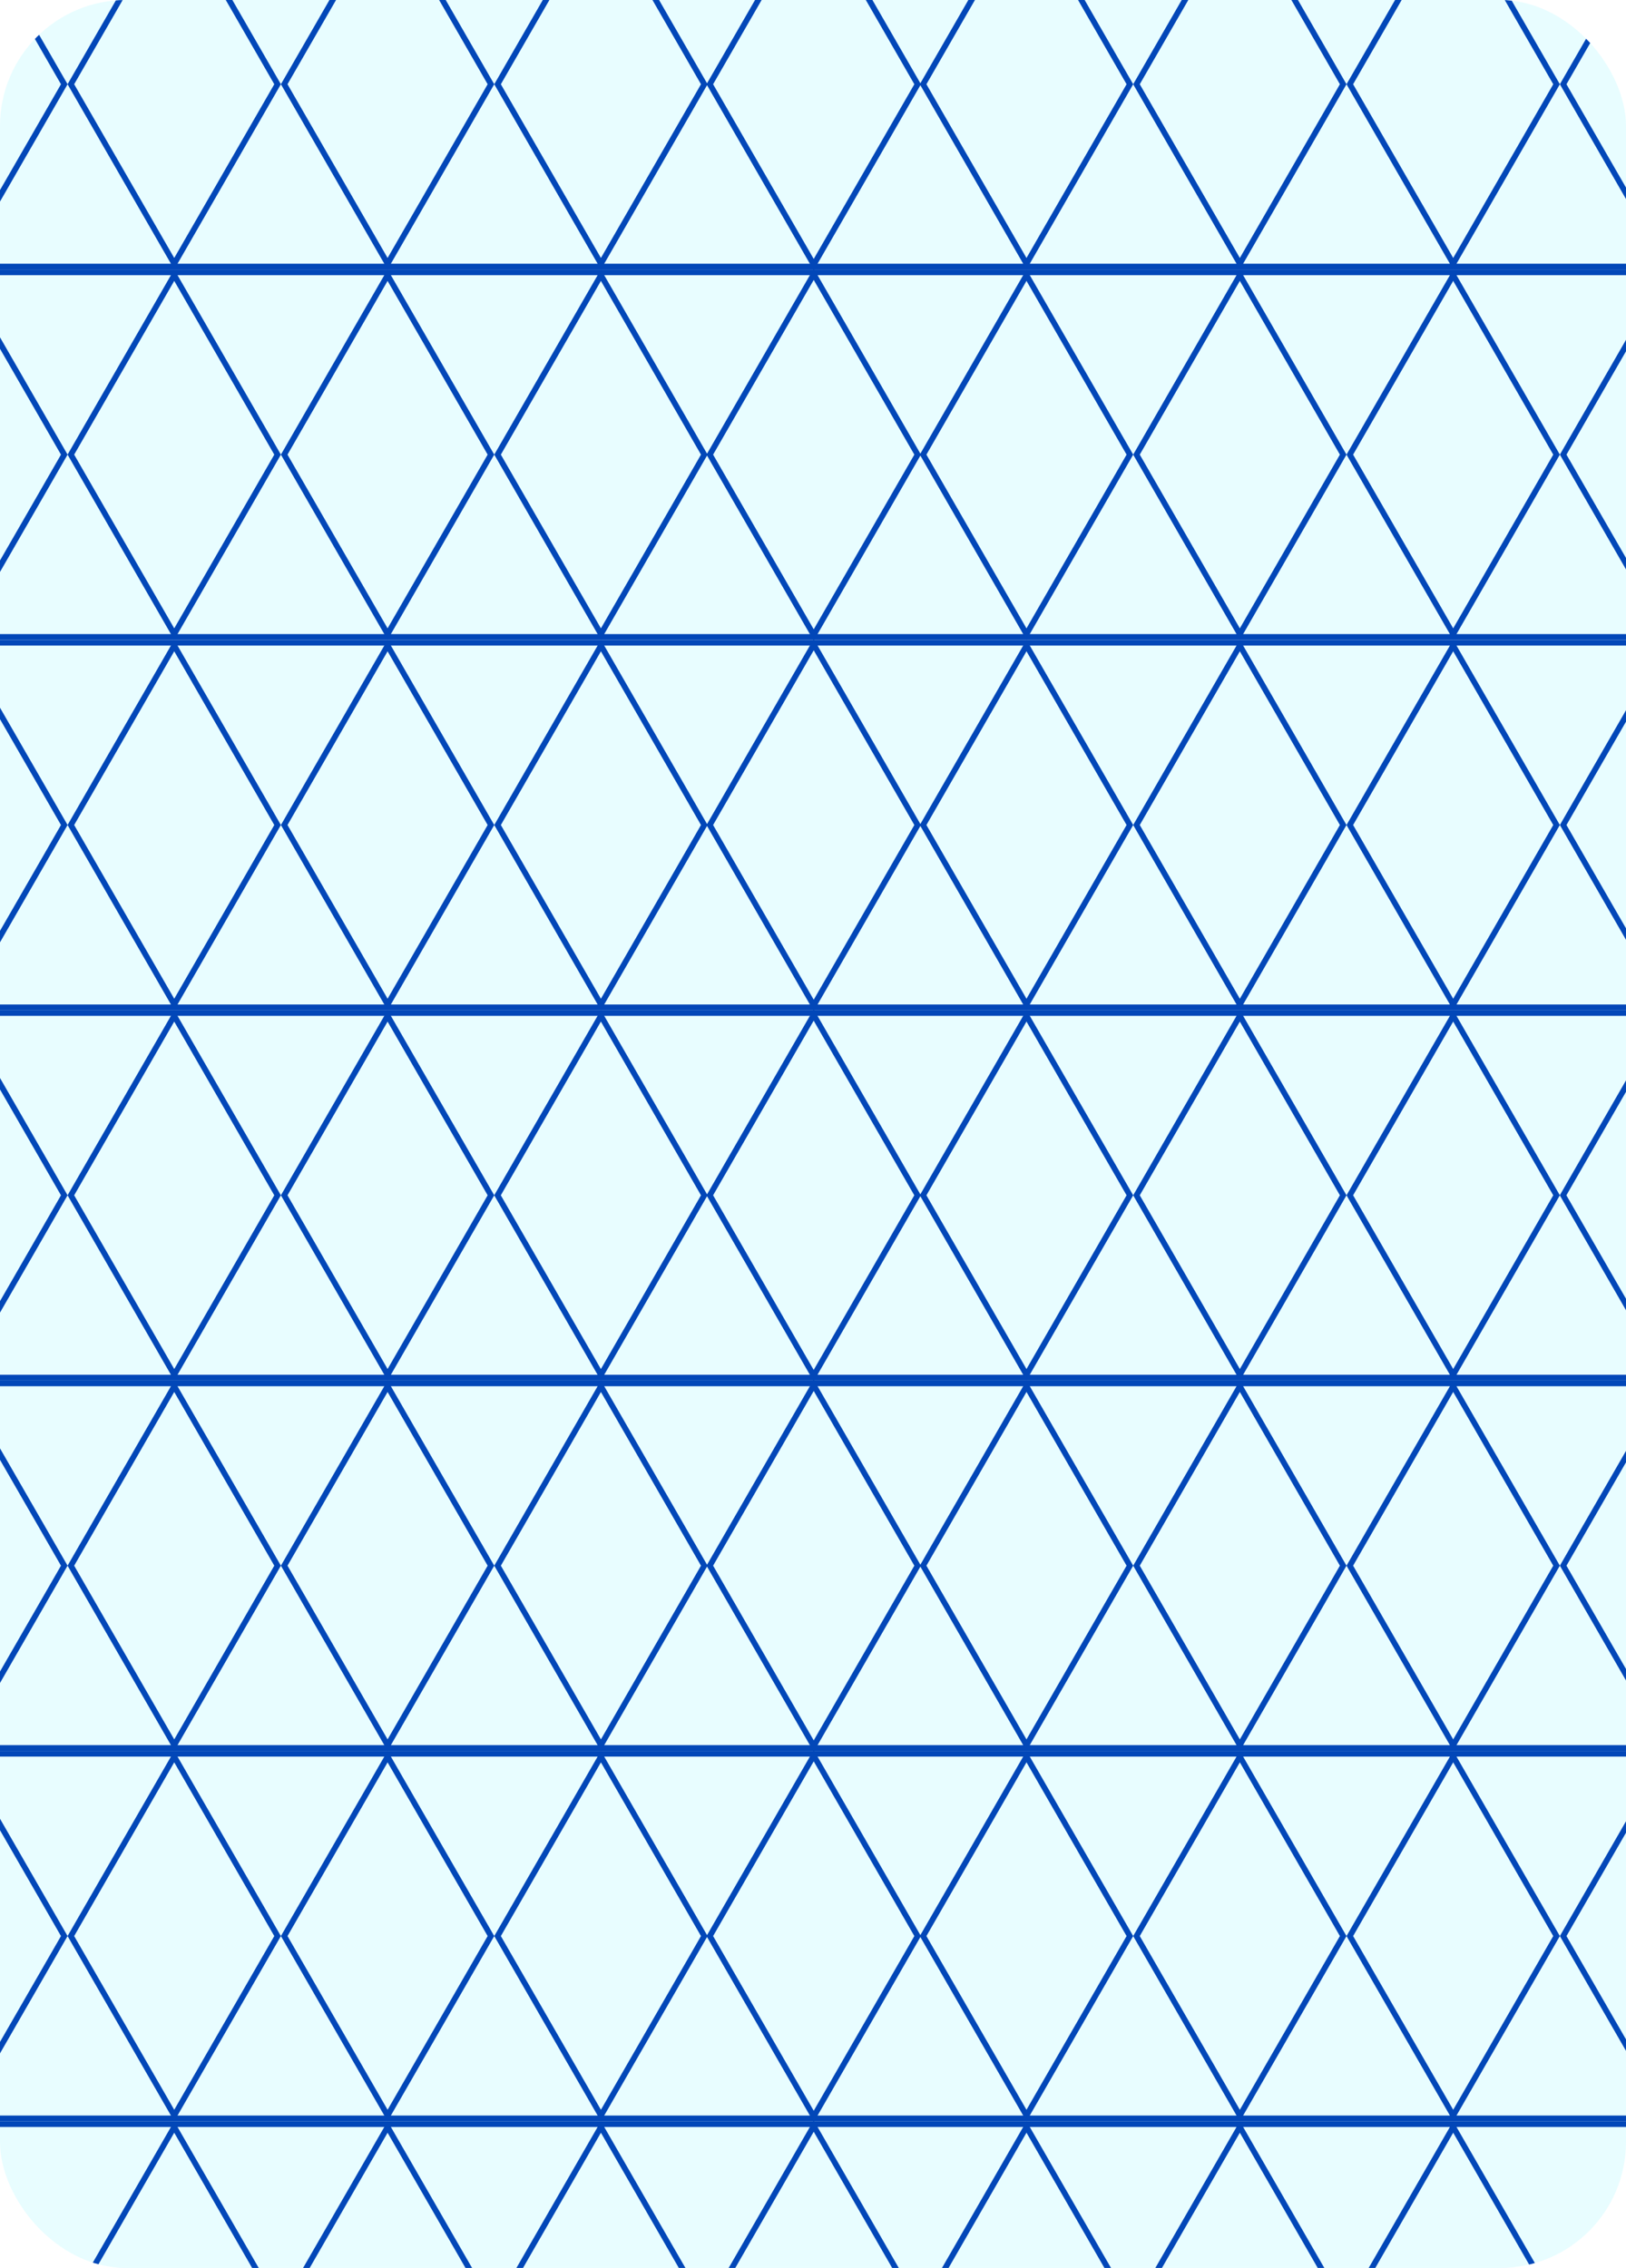 <svg width="284" height="396" viewBox="0 0 284 396" fill="none" xmlns="http://www.w3.org/2000/svg">
<g clip-path="url(#clip0_77_2112)">
<rect width="284" height="396" rx="22" fill="#00F0FF" fill-opacity="0.09"/>
<g clip-path="url(#clip1_77_2112)">
<path d="M104.669 -17.125L123.011 14.71L104.67 46.546H67.987L49.64 14.71L67.987 -17.125H104.669Z" stroke="#0247B8"/>
<path d="M104.669 241.543L123.011 273.378L104.67 305.214H67.987L49.64 273.378L67.987 241.543H104.669Z" stroke="#0247B8"/>
<path d="M-7.116 176.872L11.226 208.707L-7.115 240.543H-43.804L-62.145 208.707L-43.803 176.872H-7.116Z" stroke="#0247B8"/>
<path d="M30.142 176.872L48.483 208.707L30.143 240.543H-6.54L-24.888 208.707L-6.54 176.872H30.142Z" stroke="#0247B8"/>
<path d="M-7.116 -17.125L11.226 14.71L-7.115 46.546H-43.804L-62.145 14.71L-43.803 -17.125H-7.116Z" stroke="#0247B8"/>
<path d="M-7.116 241.543L11.226 273.378L-7.115 305.214H-43.804L-62.145 273.378L-43.803 241.543H-7.116Z" stroke="#0247B8"/>
<path d="M30.142 -17.125L48.483 14.71L30.143 46.546H-6.54L-24.888 14.71L-6.54 -17.125H30.142Z" stroke="#0247B8"/>
<path d="M30.142 241.543L48.483 273.378L30.143 305.214H-6.54L-24.888 273.378L-6.54 241.543H30.142Z" stroke="#0247B8"/>
<path d="M67.407 -17.125L85.749 14.71L67.408 46.546H30.72L12.378 14.71L30.721 -17.125H67.407Z" stroke="#0247B8"/>
<path d="M67.407 241.543L85.749 273.378L67.408 305.214H30.72L12.378 273.378L30.721 241.543H67.407Z" stroke="#0247B8"/>
<path d="M67.407 176.872L85.749 208.707L67.408 240.543H30.72L12.378 208.707L30.721 176.872H67.407Z" stroke="#0247B8"/>
<path d="M104.669 176.872L123.011 208.707L104.67 240.543H67.987L49.64 208.707L67.987 176.872H104.669Z" stroke="#0247B8"/>
<path d="M141.935 -17.125L160.276 14.71L141.936 46.546H105.247L86.905 14.71L105.248 -17.125H141.935Z" stroke="#0247B8"/>
<path d="M141.935 241.543L160.276 273.378L141.936 305.214H105.247L86.905 273.378L105.248 241.543H141.935Z" stroke="#0247B8"/>
<path d="M141.921 176.872L160.269 208.707L141.921 240.543H105.239L86.897 208.707L105.24 176.872H141.921Z" stroke="#0247B8"/>
<path d="M-7.116 47.546L11.226 79.381L-7.115 111.217H-43.804L-62.145 79.381L-43.803 47.546H-7.116Z" stroke="#0247B8"/>
<path d="M-7.116 306.215L11.226 338.05L-7.115 369.886H-43.804L-62.145 338.05L-43.803 306.215H-7.116Z" stroke="#0247B8"/>
<path d="M67.407 47.546L85.749 79.381L67.408 111.217H30.72L12.378 79.381L30.721 47.546H67.407Z" stroke="#0247B8"/>
<path d="M67.407 306.215L85.749 338.05L67.408 369.886H30.72L12.378 338.05L30.721 306.215H67.407Z" stroke="#0247B8"/>
<path d="M30.142 47.546L48.483 79.381L30.143 111.217H-6.54L-24.888 79.381L-6.54 47.546H30.142Z" stroke="#0247B8"/>
<path d="M30.142 306.215L48.483 338.05L30.143 369.886H-6.54L-24.888 338.05L-6.54 306.215H30.142Z" stroke="#0247B8"/>
<path d="M-7.116 112.218L11.226 144.053L-7.115 175.889H-43.804L-62.145 144.053L-43.803 112.218H-7.116Z" stroke="#0247B8"/>
<path d="M-7.116 370.885L11.226 402.72L-7.115 434.556H-43.804L-62.145 402.72L-43.803 370.885H-7.116Z" stroke="#0247B8"/>
<path d="M30.142 112.218L48.483 144.053L30.143 175.889H-6.54L-24.888 144.053L-6.54 112.218H30.142Z" stroke="#0247B8"/>
<path d="M30.142 370.885L48.483 402.72L30.143 434.556H-6.54L-24.888 402.72L-6.54 370.885H30.142Z" stroke="#0247B8"/>
<path d="M67.407 112.218L85.749 144.053L67.408 175.889H30.72L12.378 144.053L30.721 112.218H67.407Z" stroke="#0247B8"/>
<path d="M67.407 370.885L85.749 402.72L67.408 434.556H30.72L12.378 402.72L30.721 370.885H67.407Z" stroke="#0247B8"/>
<path d="M104.669 112.218L123.011 144.053L104.67 175.889H67.987L49.64 144.053L67.987 112.218H104.669Z" stroke="#0247B8"/>
<path d="M104.669 370.885L123.011 402.72L104.67 434.556H67.987L49.64 402.72L67.987 370.885H104.669Z" stroke="#0247B8"/>
<path d="M104.669 47.546L123.011 79.381L104.67 111.217H67.987L49.64 79.381L67.987 47.546H104.669Z" stroke="#0247B8"/>
<path d="M104.669 306.215L123.011 338.05L104.67 369.886H67.987L49.64 338.05L67.987 306.215H104.669Z" stroke="#0247B8"/>
<path d="M141.935 112.218L160.276 144.053L141.936 175.889H105.247L86.905 144.053L105.248 112.218H141.935Z" stroke="#0247B8"/>
<path d="M141.935 370.885L160.276 402.72L141.936 434.556H105.247L86.905 402.72L105.248 370.885H141.935Z" stroke="#0247B8"/>
<path d="M141.935 47.546L160.276 79.381L141.936 111.217H105.247L86.905 79.381L105.248 47.546H141.935Z" stroke="#0247B8"/>
<path d="M141.935 306.215L160.276 338.05L141.936 369.886H105.247L86.905 338.05L105.248 306.215H141.935Z" stroke="#0247B8"/>
<path d="M290.79 -17.125L309.132 14.71L290.791 46.546H254.108L235.761 14.71L254.108 -17.125H290.79Z" stroke="#0247B8"/>
<path d="M290.79 241.543L309.132 273.378L290.791 305.214H254.108L235.761 273.378L254.108 241.543H290.79Z" stroke="#0247B8"/>
<path d="M178.999 176.872L197.347 208.707L178.999 240.543H142.317L123.976 208.707L142.318 176.872H178.999Z" stroke="#0247B8"/>
<path d="M216.263 176.872L234.604 208.707L216.264 240.543H179.575L161.233 208.707L179.576 176.872H216.263Z" stroke="#0247B8"/>
<path d="M178.999 -17.125L197.347 14.71L178.999 46.546H142.317L123.976 14.71L142.318 -17.125H178.999Z" stroke="#0247B8"/>
<path d="M178.999 241.543L197.347 273.378L178.999 305.214H142.317L123.976 273.378L142.318 241.543H178.999Z" stroke="#0247B8"/>
<path d="M216.263 -17.125L234.604 14.71L216.264 46.546H179.575L161.233 14.71L179.576 -17.125H216.263Z" stroke="#0247B8"/>
<path d="M216.263 241.543L234.604 273.378L216.264 305.214H179.575L161.233 273.378L179.576 241.543H216.263Z" stroke="#0247B8"/>
<path d="M253.528 -17.125L271.87 14.71L253.529 46.546H216.841L198.499 14.71L216.842 -17.125H253.528Z" stroke="#0247B8"/>
<path d="M253.528 241.543L271.87 273.378L253.529 305.214H216.841L198.499 273.378L216.842 241.543H253.528Z" stroke="#0247B8"/>
<path d="M253.528 176.872L271.87 208.707L253.529 240.543H216.841L198.499 208.707L216.842 176.872H253.528Z" stroke="#0247B8"/>
<path d="M290.79 176.872L309.132 208.707L290.791 240.543H254.108L235.761 208.707L254.108 176.872H290.79Z" stroke="#0247B8"/>
<path d="M328.056 -17.125L346.397 14.71L328.057 46.546H291.368L273.026 14.71L291.369 -17.125H328.056Z" stroke="#0247B8"/>
<path d="M328.056 241.543L346.397 273.378L328.057 305.214H291.368L273.026 273.378L291.369 241.543H328.056Z" stroke="#0247B8"/>
<path d="M328.04 176.872L346.382 208.707L328.041 240.543H291.358L273.011 208.707L291.358 176.872H328.04Z" stroke="#0247B8"/>
<path d="M178.999 47.546L197.347 79.381L178.999 111.217H142.317L123.976 79.381L142.318 47.546H178.999Z" stroke="#0247B8"/>
<path d="M178.999 306.215L197.347 338.05L178.999 369.886H142.317L123.976 338.05L142.318 306.215H178.999Z" stroke="#0247B8"/>
<path d="M253.528 47.546L271.87 79.381L253.529 111.217H216.841L198.499 79.381L216.842 47.546H253.528Z" stroke="#0247B8"/>
<path d="M253.528 306.215L271.87 338.05L253.529 369.886H216.841L198.499 338.05L216.842 306.215H253.528Z" stroke="#0247B8"/>
<path d="M216.263 47.546L234.604 79.381L216.264 111.217H179.575L161.233 79.381L179.576 47.546H216.263Z" stroke="#0247B8"/>
<path d="M216.263 306.215L234.604 338.05L216.264 369.886H179.575L161.233 338.05L179.576 306.215H216.263Z" stroke="#0247B8"/>
<path d="M178.999 112.218L197.347 144.053L178.999 175.889H142.317L123.976 144.053L142.318 112.218H178.999Z" stroke="#0247B8"/>
<path d="M178.999 370.885L197.347 402.72L178.999 434.556H142.317L123.976 402.72L142.318 370.885H178.999Z" stroke="#0247B8"/>
<path d="M216.263 112.218L234.604 144.053L216.264 175.889H179.575L161.233 144.053L179.576 112.218H216.263Z" stroke="#0247B8"/>
<path d="M216.263 370.885L234.604 402.72L216.264 434.556H179.575L161.233 402.72L179.576 370.885H216.263Z" stroke="#0247B8"/>
<path d="M253.528 112.218L271.87 144.053L253.529 175.889H216.841L198.499 144.053L216.842 112.218H253.528Z" stroke="#0247B8"/>
<path d="M253.528 370.885L271.87 402.72L253.529 434.556H216.841L198.499 402.72L216.842 370.885H253.528Z" stroke="#0247B8"/>
<path d="M290.79 112.218L309.132 144.053L290.791 175.889H254.108L235.761 144.053L254.108 112.218H290.79Z" stroke="#0247B8"/>
<path d="M290.79 370.885L309.132 402.72L290.791 434.556H254.108L235.761 402.72L254.108 370.885H290.79Z" stroke="#0247B8"/>
<path d="M290.79 47.546L309.132 79.381L290.791 111.217H254.108L235.761 79.381L254.108 47.546H290.79Z" stroke="#0247B8"/>
<path d="M290.79 306.215L309.132 338.05L290.791 369.886H254.108L235.761 338.05L254.108 306.215H290.79Z" stroke="#0247B8"/>
<path d="M328.056 112.218L346.397 144.053L328.057 175.889H291.368L273.026 144.053L291.369 112.218H328.056Z" stroke="#0247B8"/>
<path d="M328.056 370.885L346.397 402.72L328.057 434.556H291.368L273.026 402.72L291.369 370.885H328.056Z" stroke="#0247B8"/>
<path d="M328.056 47.546L346.397 79.381L328.057 111.217H291.368L273.026 79.381L291.369 47.546H328.056Z" stroke="#0247B8"/>
<path d="M328.056 306.215L346.397 338.05L328.057 369.886H291.368L273.026 338.05L291.369 306.215H328.056Z" stroke="#0247B8"/>
</g>
</g>
<defs>
<clipPath id="clip0_77_2112">
<rect width="284" height="396" rx="22" fill="white"/>
</clipPath>
<clipPath id="clip1_77_2112">
<rect width="559.488" height="559.488" fill="white" transform="translate(-137.617 -82)"/>
</clipPath>
</defs>
</svg>
